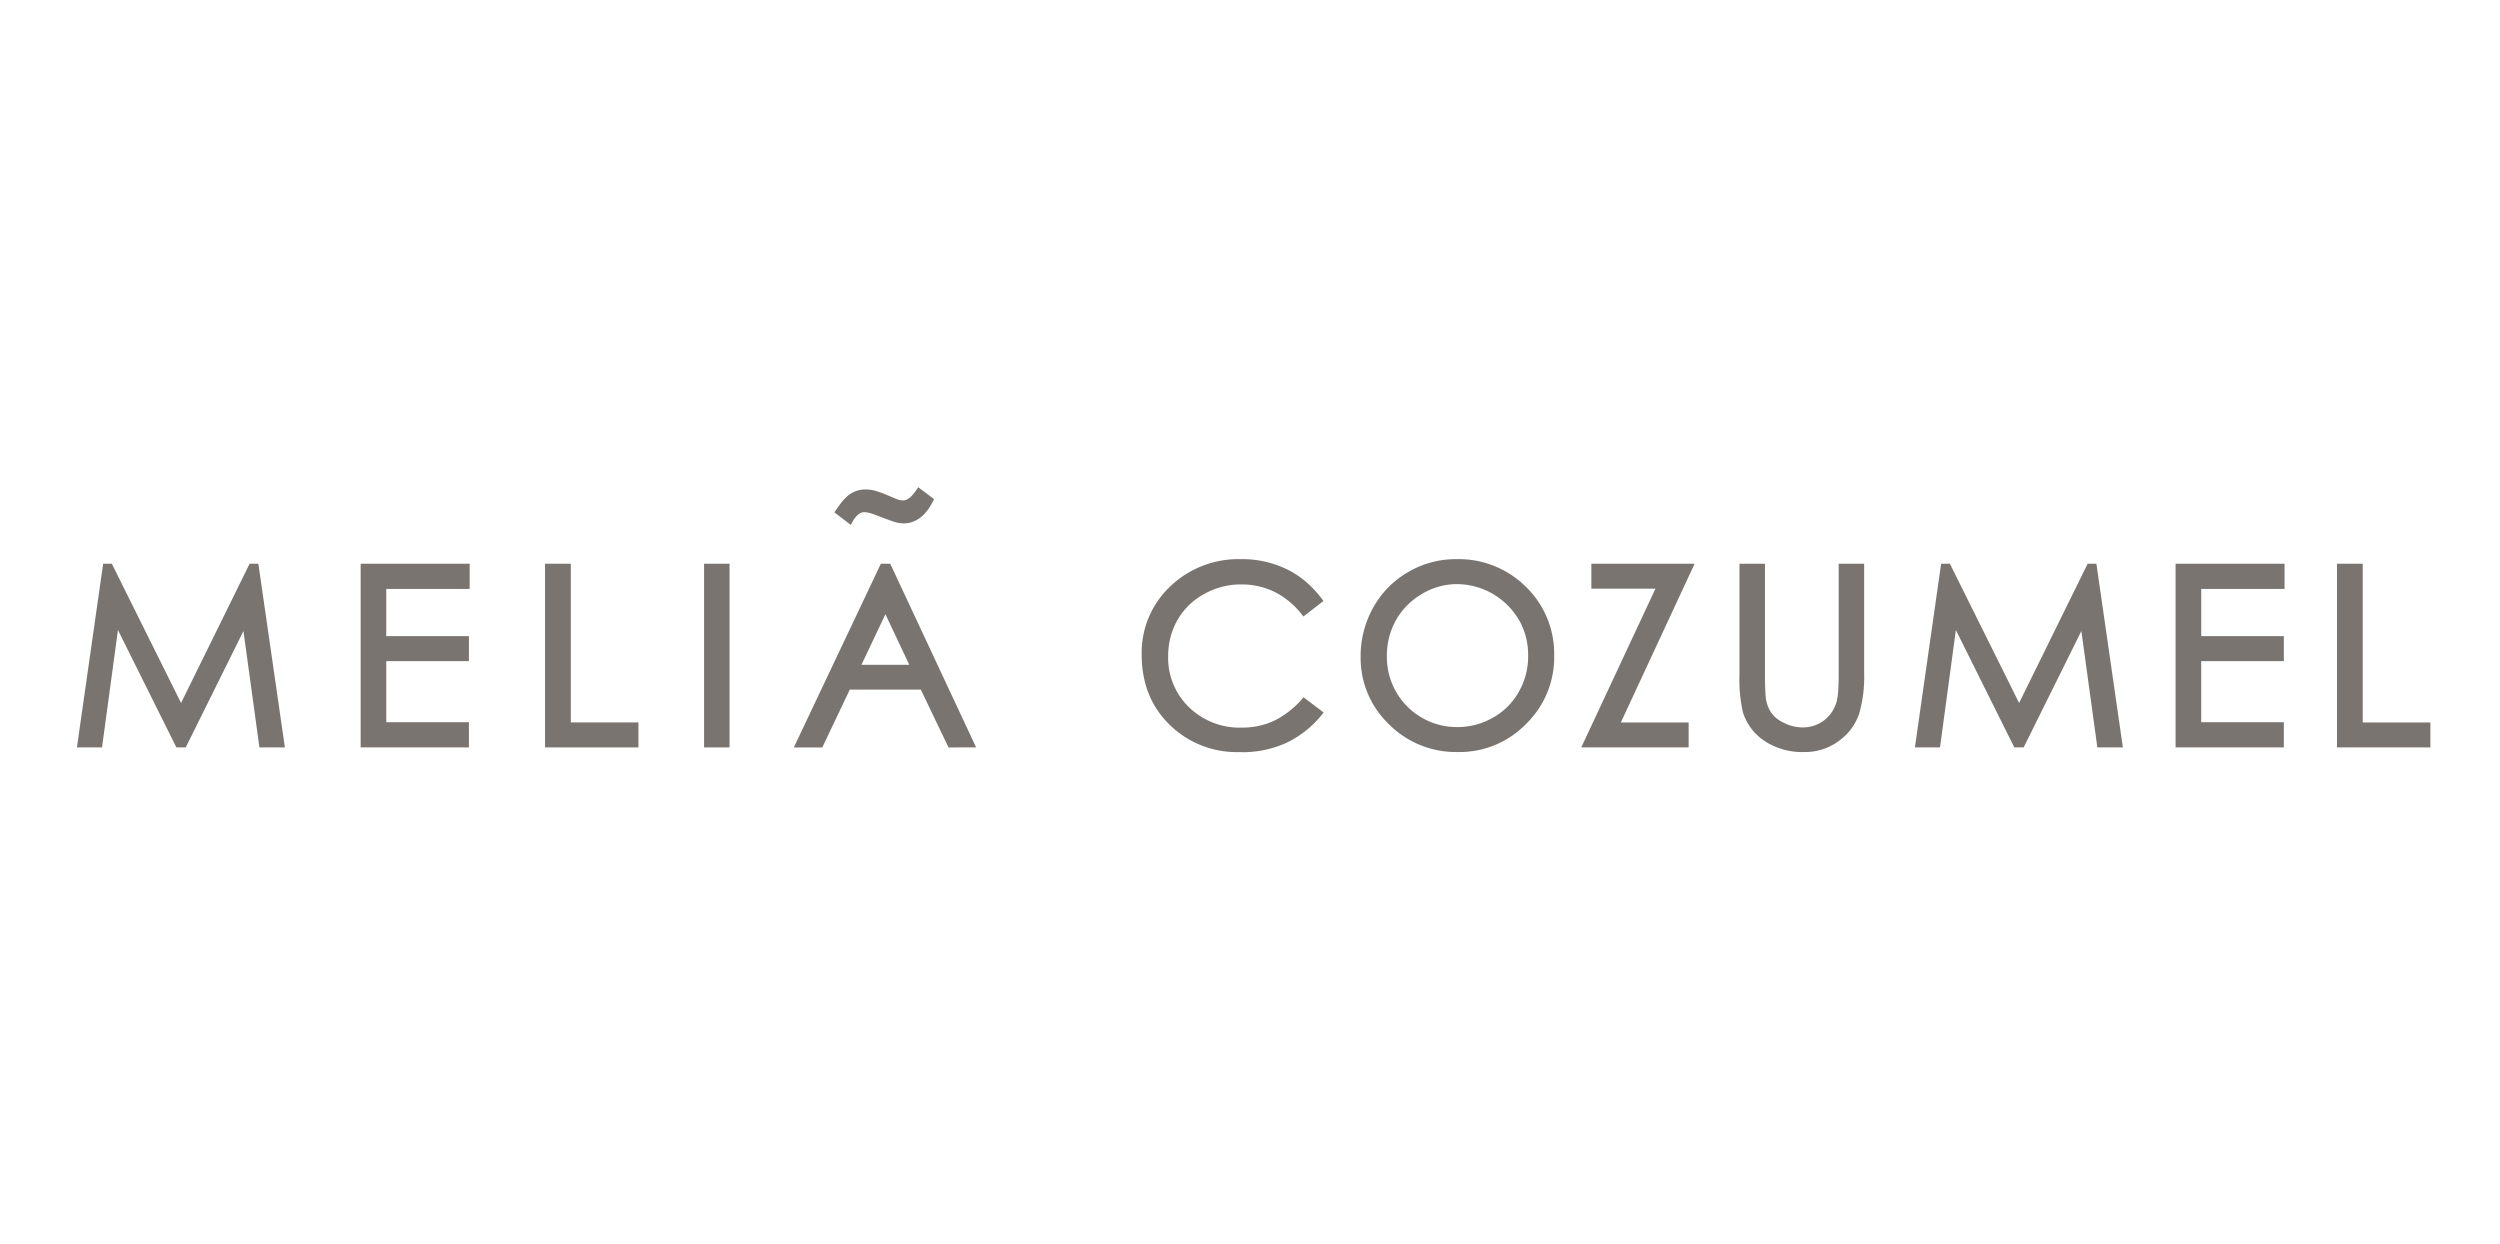 <svg xmlns="http://www.w3.org/2000/svg" xmlns:xlink="http://www.w3.org/1999/xlink" width="195" height="97" viewBox="0 0 195 97">
  <defs>
    <clipPath id="clip-path">
      <rect id="Rectangle_5174" data-name="Rectangle 5174" width="183.57" height="20.658" fill="none"/>
    </clipPath>
  </defs>
  <g id="Logo-CZM-Melia-Cozumel" transform="translate(-20.902 -37.563)">
    <rect id="Zone" width="195" height="97" transform="translate(20.902 37.563)" fill="#e2e2e2" opacity="0"/>
    <g id="Group_11107" data-name="Group 11107" transform="translate(26.902 75.563)">
      <path id="Path_19385" data-name="Path 19385" d="M13.47,6.293,8.123,17.154l-5.4-10.86H2.046L0,20.621H1.958L3.2,11.466l4.558,9.155h.73l4.5-9.078,1.247,9.078h1.986L14.152,6.293Z" transform="translate(0 -0.323)" fill="#7a7471"/>
      <path id="Path_19386" data-name="Path 19386" d="M23.329,6.293V20.621h8.445V18.654H25.326V13.89h6.448V11.943H25.326V8.261h6.506V6.293Z" transform="translate(-1.198 -0.323)" fill="#7a7471"/>
      <path id="Path_19387" data-name="Path 19387" d="M38.489,6.293V20.621h7.285V18.672H40.5V6.293Z" transform="translate(-1.976 -0.323)" fill="#7a7471"/>
      <rect id="Rectangle_5173" data-name="Rectangle 5173" width="1.986" height="14.328" transform="translate(48.918 5.97)" fill="#7a7471"/>
      <g id="Group_11106" data-name="Group 11106" transform="translate(0 0)">
        <g id="Group_11105" data-name="Group 11105" clip-path="url(#clip-path)">
          <path id="Path_19388" data-name="Path 19388" d="M71.013,20.3l-2.162-4.509H63.309L61.166,20.3H58.945L65.734,5.971h.731l6.7,14.328ZM65.082,2.079c.259.095.53.2.813.307s.566.212.852.306a2.364,2.364,0,0,0,.8.132,2.02,2.02,0,0,0,.794-.171,2.444,2.444,0,0,0,.638-.418,3.251,3.251,0,0,0,.506-.595,5.474,5.474,0,0,0,.4-.706L68.646,0c-.058.092-.128.2-.21.312a3.193,3.193,0,0,1-.268.336,1.518,1.518,0,0,1-.316.268.739.739,0,0,1-.356.117,1.428,1.428,0,0,1-.58-.127Q66.582.771,66.187.6a7.481,7.481,0,0,0-.833-.3,2.8,2.8,0,0,0-.877-.121,2.095,2.095,0,0,0-1.407.568,3.787,3.787,0,0,0-.5.566c-.153.211-.307.427-.463.647l1.285.984c.046-.091.1-.194.166-.306a2.143,2.143,0,0,1,.224-.322,1.294,1.294,0,0,1,.283-.253.658.658,0,0,1,.331-.112,1.862,1.862,0,0,1,.682.131m1.012,7.826-1.87,3.945h3.73Z" transform="translate(-3.027 0)" fill="#7a7471"/>
          <path id="Path_19389" data-name="Path 19389" d="M95.3,20.962a7.48,7.48,0,0,1-5.931-2.5,7.009,7.009,0,0,1-1.378-2.322,8.331,8.331,0,0,1-.444-2.781,7.089,7.089,0,0,1,2.2-5.289,7.675,7.675,0,0,1,5.533-2.152,7.964,7.964,0,0,1,3.613.8,7.135,7.135,0,0,1,1.489.984,8.875,8.875,0,0,1,1.344,1.48l-1.568,1.208a6.405,6.405,0,0,0-2.206-1.9,5.863,5.863,0,0,0-2.654-.6,5.8,5.8,0,0,0-2.9.759,5.317,5.317,0,0,0-2.056,2.007,5.522,5.522,0,0,0-.545,1.339,5.874,5.874,0,0,0-.185,1.5,5.341,5.341,0,0,0,1.627,3.974,5.658,5.658,0,0,0,4.139,1.588,5.822,5.822,0,0,0,2.552-.561,7.023,7.023,0,0,0,2.241-1.806l1.567,1.188a8.021,8.021,0,0,1-2.849,2.342,8.269,8.269,0,0,1-3.589.755" transform="translate(-4.495 -0.304)" fill="#7a7471"/>
          <path id="Path_19390" data-name="Path 19390" d="M118.454,18.77a7.243,7.243,0,0,1-5.338,2.192,7.37,7.37,0,0,1-5.376-2.182,7.153,7.153,0,0,1-2.191-5.279,7.7,7.7,0,0,1,.993-3.828,7.26,7.26,0,0,1,2.727-2.756,7.341,7.341,0,0,1,3.74-1,7.449,7.449,0,0,1,5.445,2.171,7.26,7.26,0,0,1,2.191,5.348,7.264,7.264,0,0,1-2.191,5.336m-.575-8.139a5.64,5.64,0,0,0-4.8-2.768,5.293,5.293,0,0,0-2.737.76,5.516,5.516,0,0,0-2.025,2.028,5.647,5.647,0,0,0-.721,2.846,5.457,5.457,0,0,0,5.483,5.517,5.545,5.545,0,0,0,2.8-.74,5.235,5.235,0,0,0,2.006-2.009,5.577,5.577,0,0,0,.73-2.836,5.746,5.746,0,0,0-.185-1.478,5.4,5.4,0,0,0-.545-1.321" transform="translate(-5.419 -0.304)" fill="#7a7471"/>
          <path id="Path_19391" data-name="Path 19391" d="M126.777,18.673h5.289V20.62H123.69l5.786-12.379h-5V6.294h8.055Z" transform="translate(-6.351 -0.323)" fill="#7a7471"/>
          <path id="Path_19392" data-name="Path 19392" d="M146.045,17.952a4.287,4.287,0,0,1-1.539,2.123,4.426,4.426,0,0,1-2.8.906,5.315,5.315,0,0,1-3.029-.847,4.2,4.2,0,0,1-1.713-2.26,11.656,11.656,0,0,1-.264-2.99V6.293h1.987v8.591c0,.487.006.88.019,1.178s.026.507.039.623a2.666,2.666,0,0,0,.429,1.228,2.239,2.239,0,0,0,.415.438,2.744,2.744,0,0,0,.608.37,3.274,3.274,0,0,0,1.432.342,2.825,2.825,0,0,0,.9-.146,2.641,2.641,0,0,0,.784-.419,2.741,2.741,0,0,0,.984-1.539,4.607,4.607,0,0,0,.1-.735q.038-.512.039-1.339V6.293h1.987v8.591a10.227,10.227,0,0,1-.38,3.068" transform="translate(-7.019 -0.323)" fill="#7a7471"/>
          <path id="Path_19393" data-name="Path 19393" d="M165.352,20.621l-1.247-9.078-4.5,9.078h-.73l-4.558-9.155-1.237,9.155h-1.958l2.045-14.328h.682l5.4,10.86,5.347-10.86h.682l2.065,14.328Z" transform="translate(-7.759 -0.323)" fill="#7a7471"/>
          <path id="Path_19394" data-name="Path 19394" d="M174.556,8.261v3.682H181v1.949h-6.447v4.762H181v1.968h-8.444V6.293h8.5V8.261Z" transform="translate(-8.86 -0.323)" fill="#7a7471"/>
          <path id="Path_19395" data-name="Path 19395" d="M185.827,20.621V6.293h2.006v12.38h5.278v1.948Z" transform="translate(-9.541 -0.323)" fill="#7a7471"/>
        </g>
      </g>
    </g>
  </g>
</svg>
